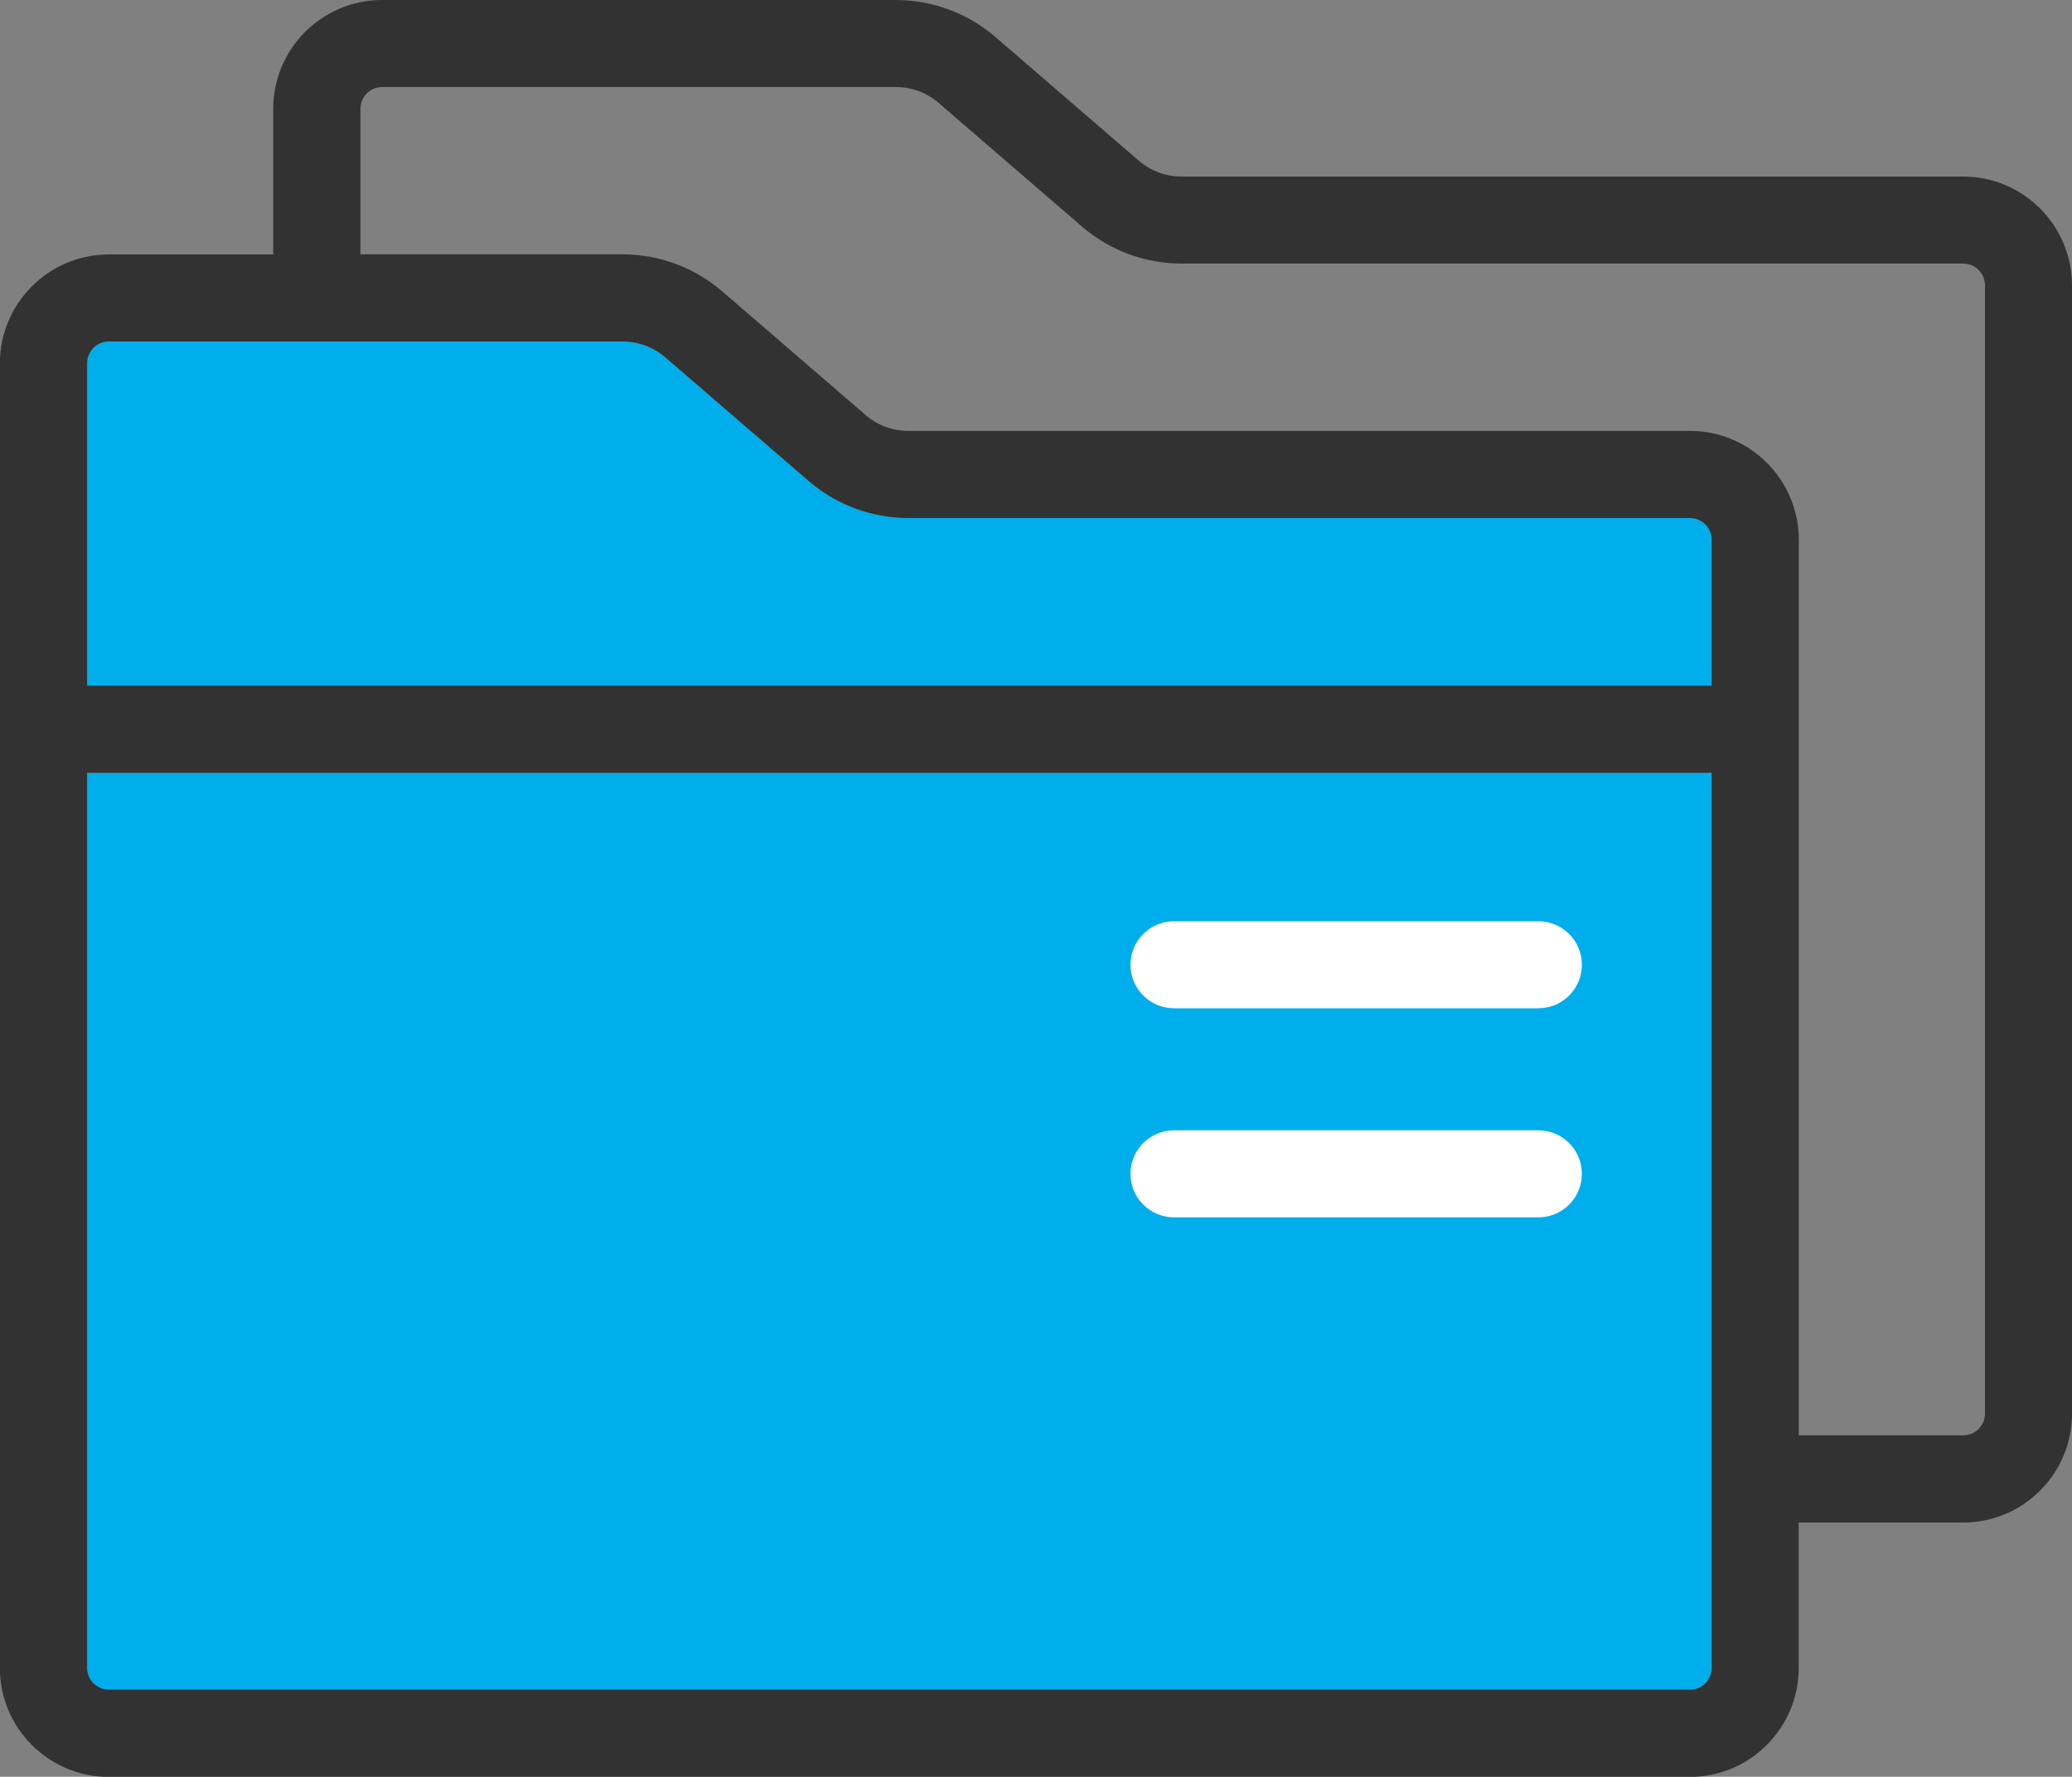 <?xml version="1.0" encoding="UTF-8"?><svg id="_レイヤー_2" xmlns="http://www.w3.org/2000/svg" viewBox="0 0 200 171.5"><rect x="0" y="0" width="200" height="171.5" fill="#808080" stroke="none"/><defs><style>.cls-1{fill:#00aeeb;}.cls-2{fill:#fff;}.cls-3{fill:#323232;}</style></defs><g id="icon"><g><path class="cls-1" d="m165.22,66.18H8.41v-31.12c0-1.16.94-2.1,2.1-2.1h49.59c1.51,0,2.97.54,4.12,1.53l13.84,11.94c2.67,2.3,6.08,3.57,9.61,3.57h75.45c1.16,0,2.1.94,2.1,2.1v14.08Z"/><path class="cls-1" d="m165.22,161c0,1.16-.94,2.1-2.1,2.1H10.51c-1.16,0-2.1-.94-2.1-2.1v-86.4h156.81v86.4h0Z"/><path class="cls-3" d="m189.49,17.04h-75.45c-1.51,0-2.97-.54-4.12-1.53l-13.84-11.94c-2.67-2.3-6.09-3.57-9.61-3.57h-49.59c-5.79,0-10.51,4.71-10.51,10.51v14.05h-15.87c-5.79,0-10.51,4.71-10.51,10.51v125.93c0,5.79,4.71,10.51,10.51,10.51h152.61c5.79,0,10.51-4.71,10.51-10.51v-14.04h15.87c5.79,0,10.51-4.71,10.51-10.51V27.55c0-5.79-4.71-10.51-10.51-10.51Zm-24.27,143.95c0,1.16-.94,2.1-2.1,2.1H10.51c-1.16,0-2.1-.94-2.1-2.1v-86.4h156.81v86.4h0Zm0-94.81H8.41v-31.12c0-1.16.94-2.1,2.1-2.1h49.59c1.51,0,2.97.54,4.12,1.53l13.84,11.94c2.67,2.3,6.08,3.57,9.61,3.57h75.45c1.16,0,2.1.94,2.1,2.1v14.08Zm26.38,70.26c0,1.16-.94,2.1-2.1,2.1h-15.87V52.1c0-5.79-4.71-10.51-10.51-10.51h-75.45c-1.51,0-2.97-.54-4.12-1.53l-13.84-11.94c-2.67-2.3-6.08-3.57-9.61-3.57h-25.31v-14.05c0-1.16.94-2.1,2.1-2.1h49.59c1.51,0,2.97.54,4.12,1.53l13.84,11.94c2.67,2.3,6.09,3.57,9.61,3.57h75.45c1.16,0,2.1.94,2.1,2.1v108.89h0Z"/><path class="cls-2" d="m148.49,88.92h-35.17c-2.32,0-4.2,1.88-4.2,4.2s1.88,4.2,4.2,4.2h35.17c2.32,0,4.2-1.88,4.2-4.2s-1.88-4.2-4.2-4.2Z"/><path class="cls-2" d="m148.49,109.1h-35.17c-2.32,0-4.2,1.88-4.2,4.2s1.88,4.2,4.2,4.2h35.17c2.32,0,4.2-1.88,4.2-4.2s-1.88-4.2-4.2-4.2Z"/></g></g></svg>